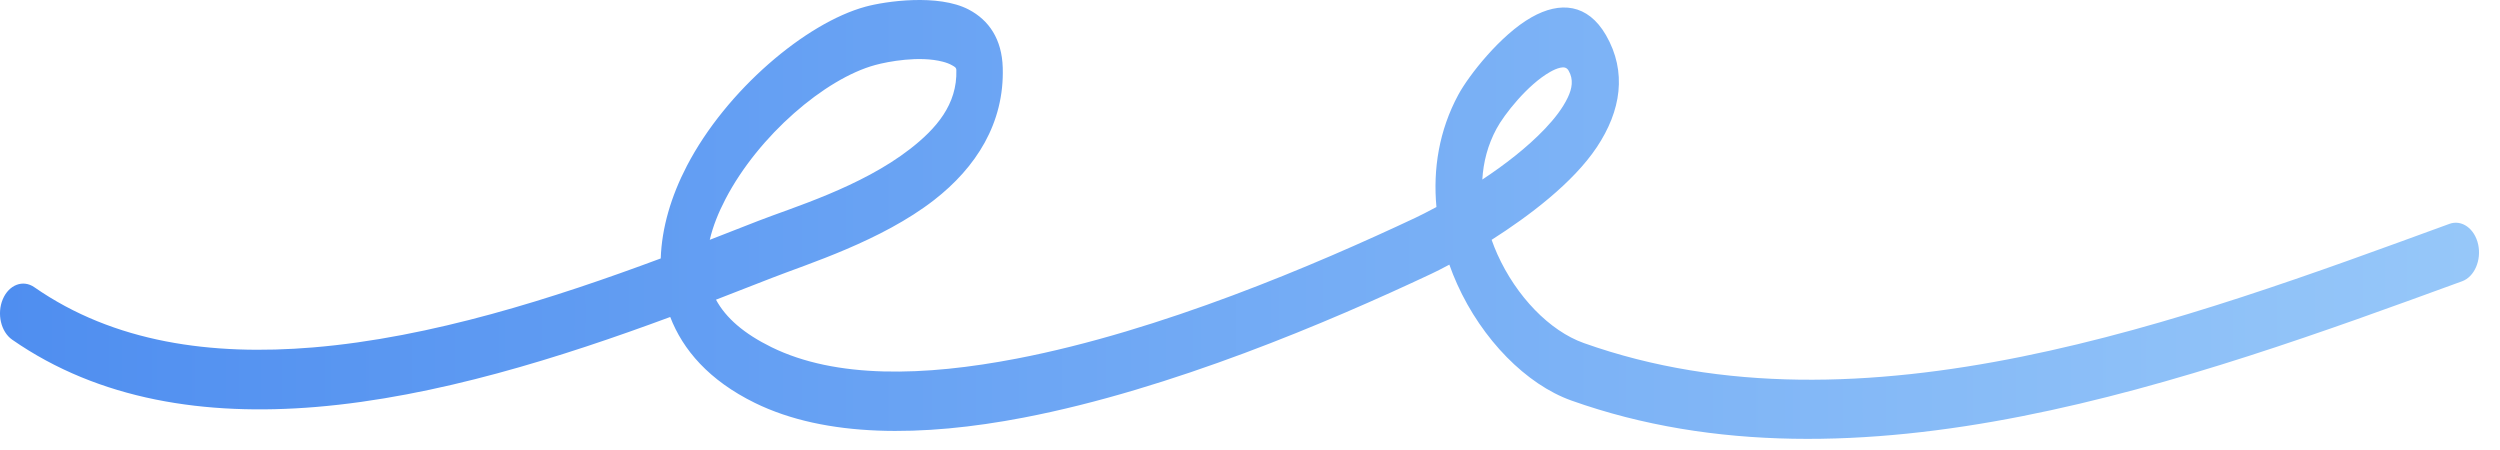 <?xml version="1.0" encoding="UTF-8"?> <svg xmlns="http://www.w3.org/2000/svg" width="111" height="20" viewBox="0 0 111 20" fill="none"> <path fill-rule="evenodd" clip-rule="evenodd" d="M29.337 11.475C24.608 13.236 19.148 14.989 13.896 15.426C9.407 15.8 5.071 15.22 1.522 12.751C1.022 12.404 0.395 12.643 0.124 13.286C-0.147 13.928 0.04 14.733 0.54 15.081C4.412 17.773 9.133 18.477 14.03 18.069C19.376 17.624 24.934 15.86 29.758 14.074C30.318 15.53 31.477 16.888 33.519 17.89C36.654 19.428 40.936 19.409 45.447 18.542C51.989 17.285 59.026 14.287 63.551 12.157C63.736 12.07 64.013 11.932 64.351 11.75C64.454 12.042 64.569 12.33 64.697 12.613C65.807 15.079 67.77 17.072 69.77 17.784C82.458 22.299 97.265 16.889 109.321 12.487C109.865 12.287 110.183 11.554 110.03 10.851C109.874 10.148 109.304 9.74 108.756 9.939C97.038 14.219 82.651 19.618 70.319 15.231C68.801 14.691 67.325 13.159 66.483 11.288C66.388 11.079 66.306 10.865 66.228 10.649C67.89 9.591 69.845 8.116 70.897 6.537C71.977 4.919 72.245 3.191 71.305 1.56C70.496 0.165 69.271 0.046 67.997 0.769C66.624 1.544 65.209 3.355 64.751 4.204C63.893 5.791 63.621 7.513 63.778 9.192C63.373 9.411 63.045 9.574 62.843 9.67C58.417 11.753 51.538 14.693 45.142 15.922C41.026 16.714 37.116 16.819 34.254 15.415C33.034 14.816 32.227 14.117 31.79 13.306C32.654 12.974 33.486 12.648 34.282 12.336C35.855 11.72 39.132 10.7 41.472 8.883C43.334 7.437 44.596 5.471 44.522 3.007C44.485 1.741 43.914 0.896 43.007 0.422C41.65 -0.285 39.304 0.057 38.431 0.296C35.781 1.017 32.244 4.004 30.495 7.37C29.797 8.713 29.381 10.117 29.337 11.475ZM31.514 10.648C32.262 10.358 32.986 10.075 33.681 9.802C35.149 9.227 38.22 8.313 40.405 6.616C41.563 5.717 42.508 4.641 42.462 3.108C42.458 2.989 42.366 2.955 42.285 2.906C42.159 2.832 42.015 2.78 41.862 2.74C40.824 2.468 39.429 2.731 38.858 2.887C36.635 3.492 33.678 6.017 32.21 8.841C31.9 9.437 31.653 10.045 31.514 10.648ZM65.815 7.972C66.784 7.332 67.799 6.557 68.599 5.715C69.024 5.267 69.383 4.807 69.61 4.329C69.799 3.934 69.874 3.529 69.647 3.138C69.556 2.979 69.42 2.976 69.28 3.006C69.131 3.038 68.979 3.106 68.826 3.193C67.82 3.762 66.78 5.091 66.446 5.715C66.054 6.438 65.86 7.203 65.815 7.972Z" fill="url(#paint0_linear_431_4368)"></path> <defs> <linearGradient id="paint0_linear_431_4368" x1="2.81645e-07" y1="10" x2="109.746" y2="10" gradientUnits="userSpaceOnUse"> <stop stop-color="#4F8EF0"></stop> <stop offset="1" stop-color="#96C7F9"></stop> </linearGradient> </defs> </svg> 